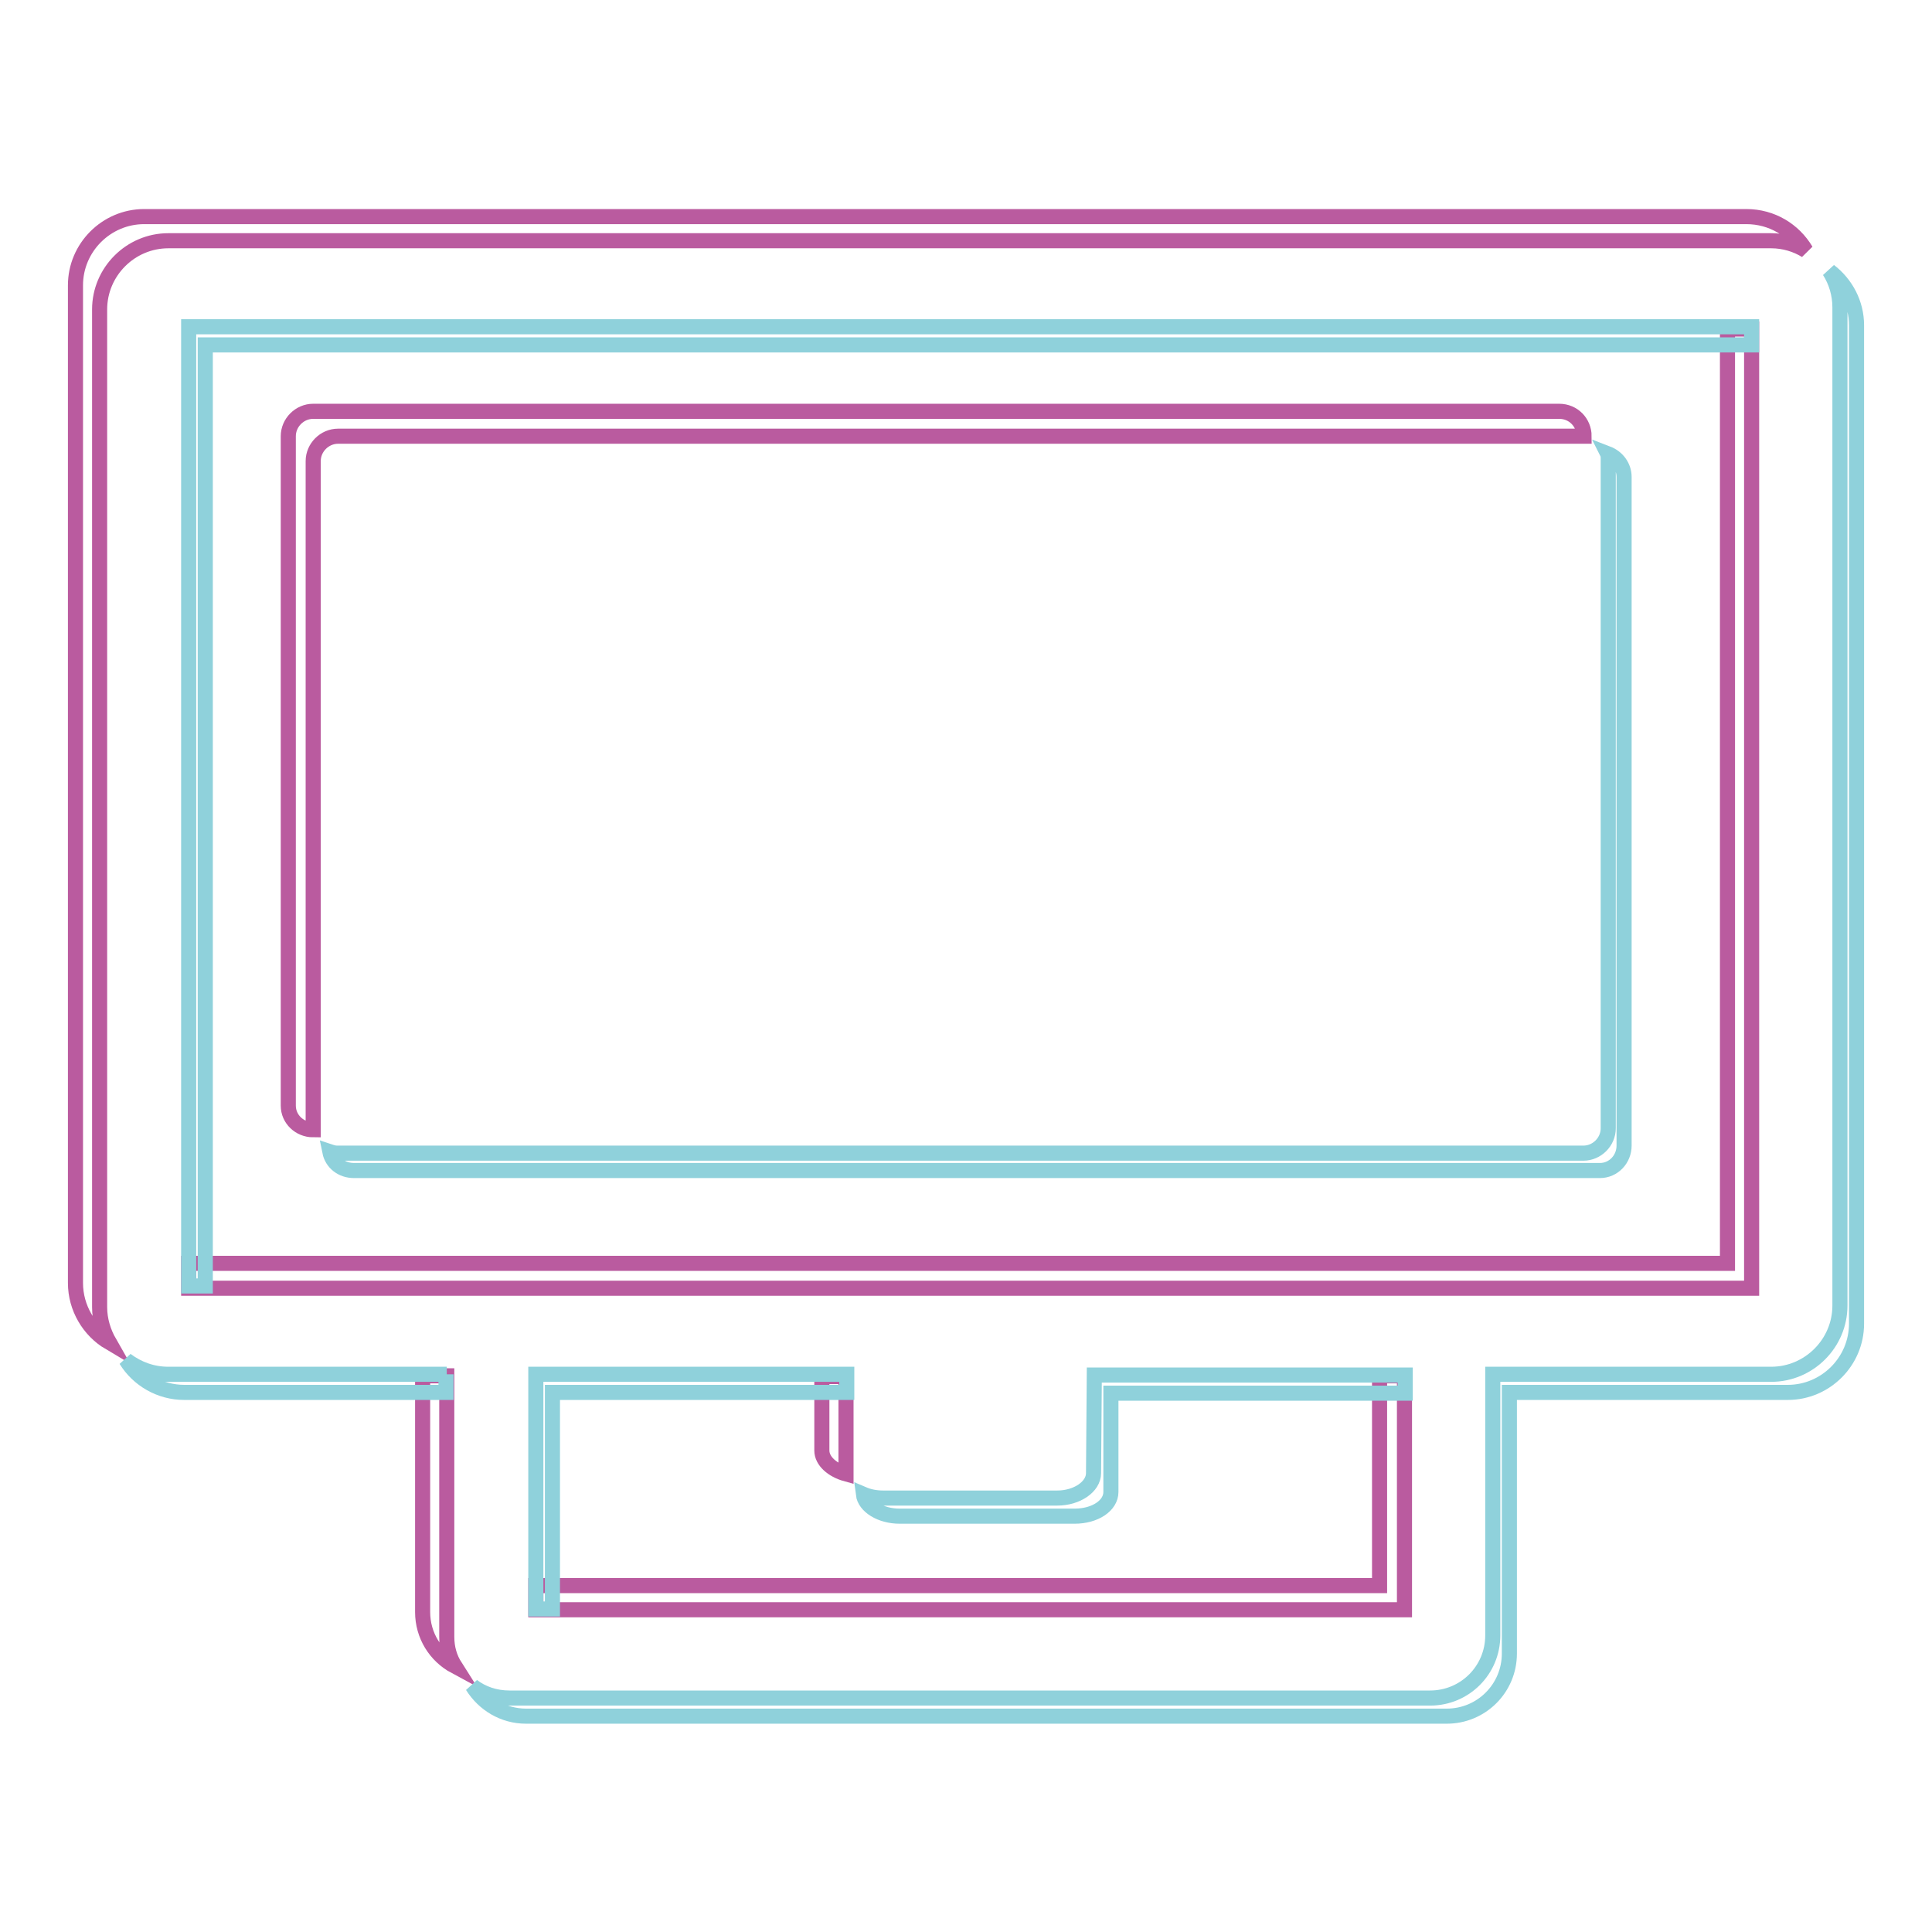 <?xml version="1.0" encoding="utf-8"?>
<!-- Svg Vector Icons : http://www.onlinewebfonts.com/icon -->
<!DOCTYPE svg PUBLIC "-//W3C//DTD SVG 1.1//EN" "http://www.w3.org/Graphics/SVG/1.1/DTD/svg11.dtd">
<svg version="1.1" xmlns="http://www.w3.org/2000/svg" xmlns:xlink="http://www.w3.org/1999/xlink" x="0px" y="0px" viewBox="0 0 256 256" enable-background="new 0 0 256 256" xml:space="preserve">
<g> <path stroke-width="2" fill-opacity="0" stroke="#ba5b9f"  d="M232.1,43.6h-3.2v123.8H25v3.3h207.1V43.6z M108.9,192.2c0,1.4,1.4,2.6,3.2,3.1v-12.9h-3.2V192.2z"/> <path stroke-width="2" fill-opacity="0" stroke="#ba5b9f"  d="M13.2,173.2V41c0-5,4.1-9.1,9.1-9.1h212.4c1.7,0,3.3,0.5,4.6,1.3c-1.6-2.7-4.5-4.5-7.9-4.5H19.1 c-5,0-9.1,4.1-9.1,9.1V170c0,3.3,1.8,6.3,4.5,7.9C13.7,176.5,13.2,174.9,13.2,173.2z M59.2,216.9v-34.6H56v31.3 c0,3.1,1.7,5.8,4.3,7.2C59.6,219.7,59.2,218.4,59.2,216.9z M186.1,182.3h-3.3v27.8H71v3.2h115.1V182.3z"/> <path stroke-width="2" fill-opacity="0" stroke="#ba5b9f"  d="M41.5,149.7V61.1c0-1.8,1.5-3.3,3.3-3.3h165.1c0-1.8-1.4-3.3-3.3-3.3H41.5c-1.8,0-3.3,1.5-3.3,3.3v88.7 C38.2,148.3,39.7,149.7,41.5,149.7z"/> <path stroke-width="2" fill-opacity="0" stroke="#8fd1db"  d="M242.4,35.9c0.9,1.4,1.4,3.1,1.4,4.8V173c0,5-4.1,9.1-9.1,9.1h-36.9v34.6c0,4.6-3.7,8.3-8.3,8.3h-122 c-1.9,0-3.6-0.6-4.9-1.6c1.5,2.4,4.1,4,7.1,4h122c4.6,0,8.3-3.7,8.3-8.3v-34.6h36.9c5,0,9.1-4.1,9.1-9.1V43.1 C246,40.2,244.6,37.6,242.4,35.9z"/> <path stroke-width="2" fill-opacity="0" stroke="#8fd1db"  d="M71,213.2h2.2v-28.7h39v-2.4H71V213.2z M144.9,195.2c0,1.8-2.2,3.3-4.8,3.3H117c-1,0-1.9-0.2-2.6-0.5 c0.2,1.6,2.3,2.9,4.8,2.9h23.2c2.7,0,4.8-1.4,4.8-3.2v-13.1h39v-2.4H145L144.9,195.2L144.9,195.2z M25,170.4h2.2V45.7h204.9v-2.4 H25V170.4z M59.2,182.1H22.3c-2.1,0-4-0.7-5.6-1.9c1.6,2.6,4.5,4.3,7.7,4.3h34.7V182.1L59.2,182.1z"/> <path stroke-width="2" fill-opacity="0" stroke="#8fd1db"  d="M213,60.1c0.1,0.2,0.1,0.5,0.1,0.7v88.7c0,1.8-1.5,3.3-3.3,3.3H44.7c-0.4,0-0.7-0.1-1-0.2 c0.3,1.5,1.6,2.5,3.2,2.5H212c1.8,0,3.2-1.5,3.2-3.3V63.2C215.2,61.8,214.3,60.6,213,60.1L213,60.1z"/></g>
</svg>